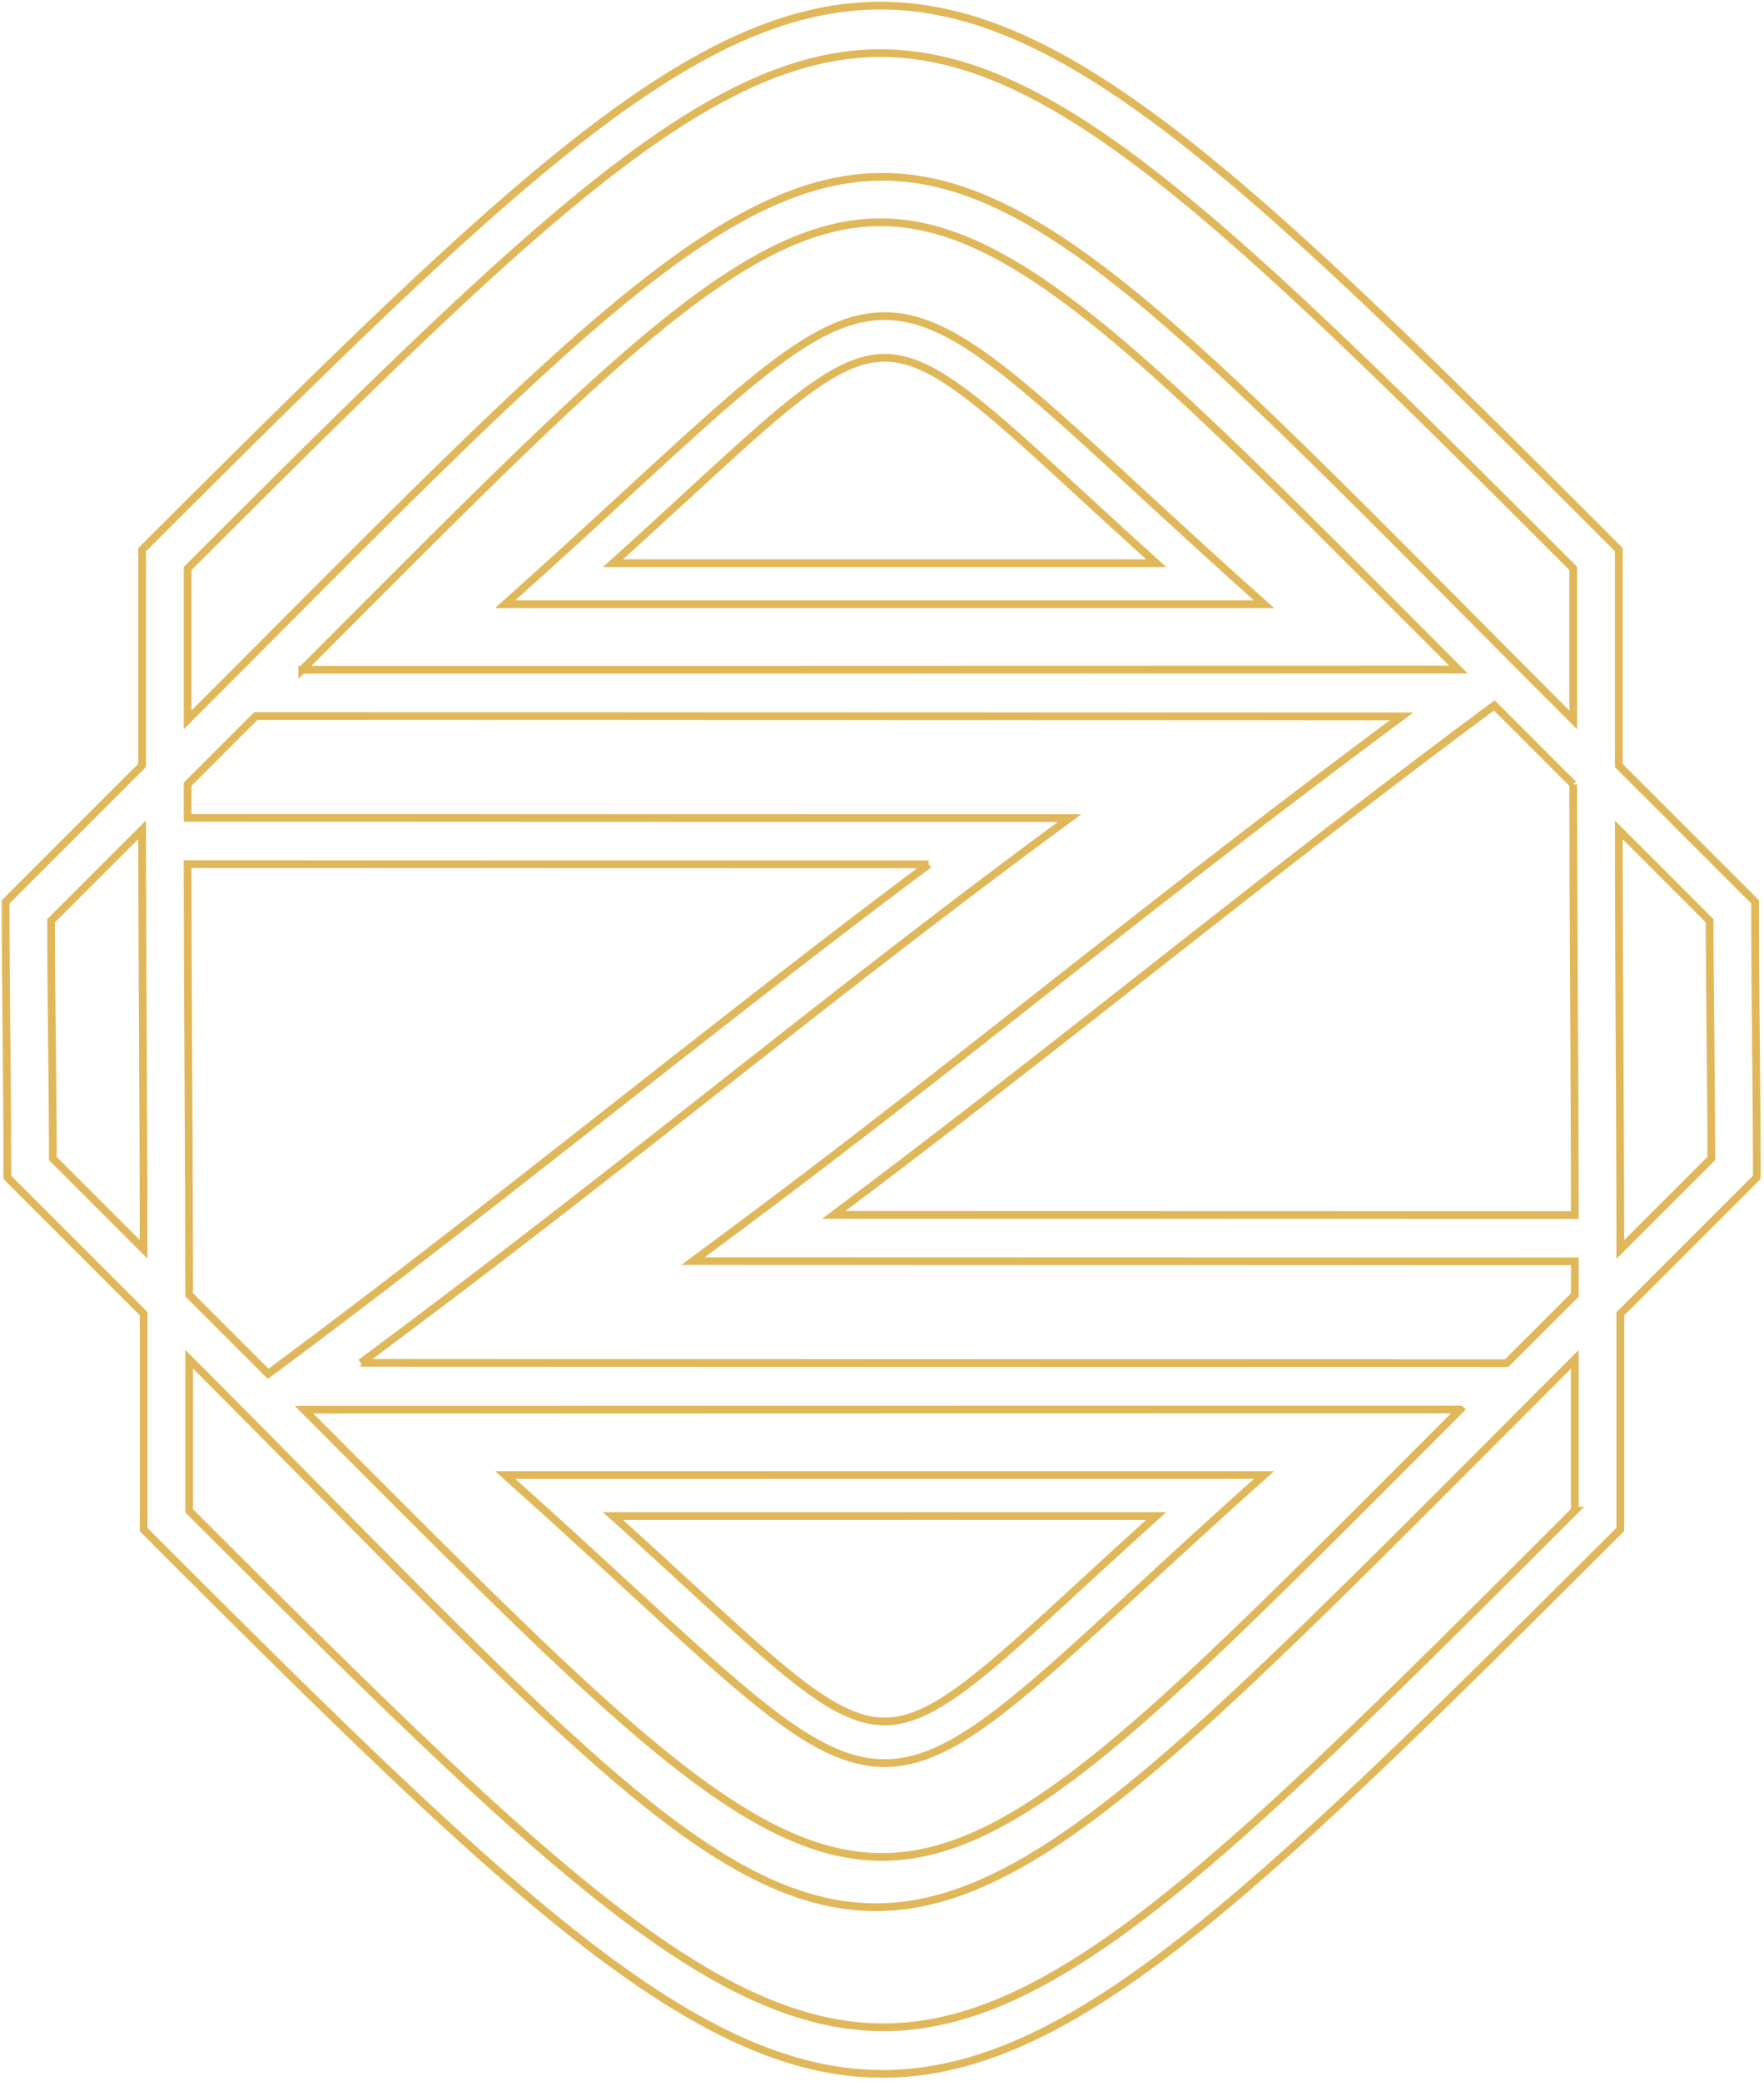 <svg xmlns="http://www.w3.org/2000/svg" fill="none" viewBox="0 0 797 940"><mask id="a" width="797" height="940" x="0" y="0" maskUnits="userSpaceOnUse" style="mask-type:luminance"><path fill="#fff" d="M0 939.464h796.3V0H0v939.464Z"></path></mask><g mask="url(#a)"><path stroke="#E0B85A" stroke-width="3.5" d="M284.798 717.839c-14.957-13.77-31.879-29.348-50.656-46.174l-5.892-5.281h7.909l163.578-.005 163.461-.005h7.909l-5.892 5.281c-18.781 16.831-35.7 32.409-50.661 46.184-56.982 52.459-85.482 78.691-114.882 78.691-29.4 0-57.884-26.232-114.874-78.691Zm-50.656-450.161c18.776-16.831 35.7-32.4 50.656-46.174 56.99-52.464 85.483-78.69 114.874-78.69 29.391 0 57.9 26.231 114.881 78.693 14.957 13.77 31.879 29.354 50.661 46.184l5.892 5.281h-7.909l-163.461-.005-163.578-.005h-7.909l5.893-5.284Zm42.793-13.241 39.635.005c68.622.005 137.239.007 205.851.005-12.828-11.56-23.879-21.725-33.83-30.871-44.906-41.29-67.364-61.941-88.916-61.941-21.552 0-44.015 20.65-88.926 61.946-9.945 9.142-20.991 19.301-33.814 30.856ZM23.865 523.375l41.021 41.021c-.02-33.871-.173-64.136-.326-94.441-.158-32.434-.321-64.925-.346-95.083l-41.122 41.117c.01 19 .194 36.34.377 53.676.193 18.449.386 36.9.396 53.71ZM3.439 406.562l60.769-60.78v-97.4l.9-.9C228.138 84.667 312.272 2.789 397.435 2.549c85.147-.242 169.551 81.158 333.083 244.891l.891.891v97.527l60.678 60.678.891.891v1.258c0 21.608.188 41.265.372 60.932.2 20.992.4 41.993.4 61.014v1.258l-.891.891-60.769 60.775v97.4l-.9.9c-162.7 162.5-246.592 244.616-331.714 245.059-85.122.443-169.683-80.797-333.694-245.007l-.891-.9v-97.523L4.208 532.801l-.891-.891v-1.253c0-21.608-.188-41.27-.372-60.932-.2-20.992-.4-41.993-.4-61.014v-1.258l.894-.891Zm768.991 9.406-41.021-41.021c.02 33.871.173 64.136.326 94.441.158 32.434.321 64.925.346 95.083l41.122-41.117c-.01-19-.194-36.33-.377-53.665-.192-18.45-.386-36.905-.396-53.721Zm-61.594-61.594-35.684-35.684c-52.357 38.749-104 79.291-155.741 119.909-47.157 37.023-94.4 74.112-142.729 110.249l334.841.087c-.02-31.391-.178-62.379-.331-93.433-.173-34.615-.351-69.33-.356-101.128Zm-77.564-30.729c-84.964-.031-169.928-.06-254.893-.087-87.6-.021-175.2-.038-262.8-.051l-30.802 30.8v15.2c46.709.01 93.423.025 140.142.046 66.437.025 132.885.051 249.107.051h9.212l-7.4 5.469c-54.72 40.445-102.32 77.865-151.193 116.288-49.489 38.9-100.3 78.843-161.612 124.345a2706994.61 2706994.61 0 0 0 517.693.137l30.8-30.795v-15.2l-389.254-.11-9.187-.005 7.384-5.459c54.714-40.44 102.315-77.855 151.183-116.278 49.491-38.908 100.294-78.849 161.62-124.351Zm-213.658 66.85-334.842-.088c.02 31.416.178 62.43.336 93.509.168 34.589.346 69.279.351 101.046l35.689 35.689c52.54-38.892 104.239-79.48 155.98-120.1 47.101-36.973 94.244-73.98 142.485-110.056h.001Zm291.904 291.982v-68.348c-14.086 14.091-23.344 23.375-32.4 32.455-144.2 144.639-214.4 215.048-283.4 215.038-65.535-.005-128.159-63.415-250.186-186.978-18.231-18.466-37.828-38.306-60.072-60.586v68.474c156.453 156.449 236.086 233.785 314.353 233.331 78.247-.448 157.014-78.7 311.705-233.386Zm-51.73-45.7c-97.023-.01-194.047 0-291.07.031-98.79.02-197.581.046-231.38.046l20.553 20.593C278.59 778.407 338.982 838.935 398.472 838.93c59.578-.005 120.184-60.734 241.479-182.278l19.837-19.875ZM84.777 256.861v68.352c14.5-14.514 25.2-25.244 35.475-35.566C259.972 149.388 329.215 79.885 398.708 79.89c68.291.01 134.932 67.1 267.033 200.092 13.572 13.663 27.882 28.07 45.095 45.3v-68.475c-155.2-155.191-234.563-232.791-313-232.791-78.437 0-157.827 77.624-313.059 232.845Zm51.73 45.706c100.8.021 201.627.01 302.482-.031 93.092-.02 186.184-.046 219.968-.046l-20.528-20.569C517.66 160.887 457.262 100.357 397.74 100.418h-.015c-59.547.071-120.154 60.8-241.4 182.293l-19.818 19.856Zm180.065 382.334-39.635.005c12.823 11.555 23.869 21.715 33.815 30.856 44.911 41.3 67.374 61.946 88.926 61.946 21.552 0 44.01-20.65 88.916-61.941 9.951-9.146 21-19.311 33.83-30.871-68.629-.005-137.247-.004-205.852.005Z"></path></g></svg>